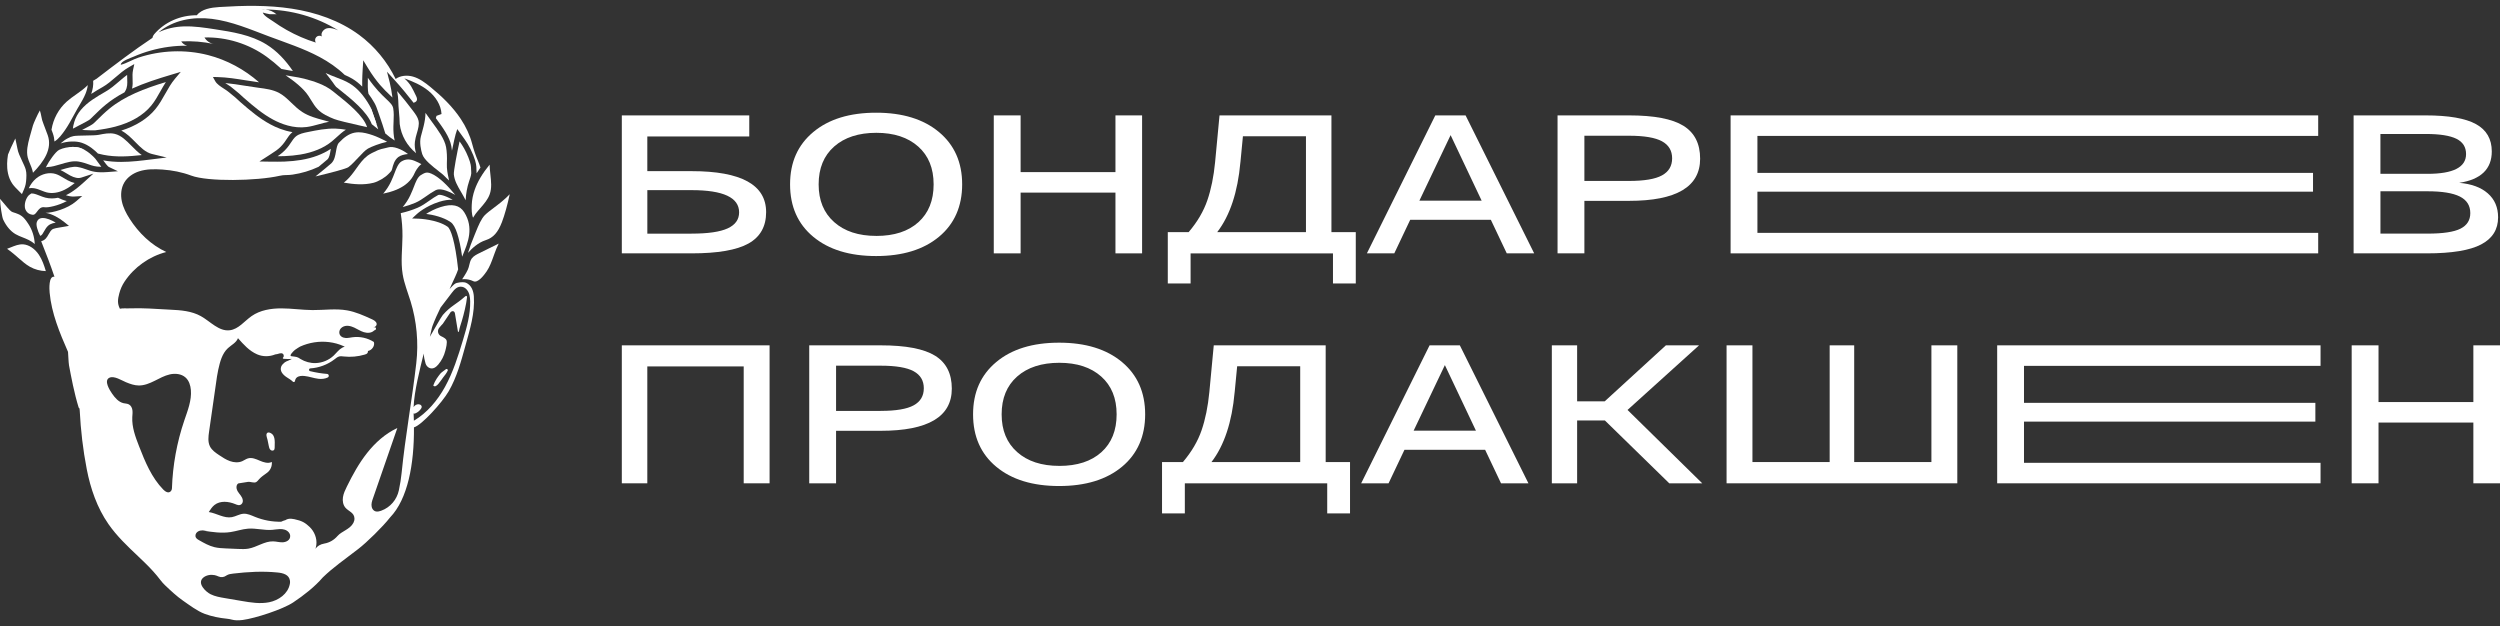 <?xml version="1.0" encoding="UTF-8"?> <svg xmlns="http://www.w3.org/2000/svg" id="_Слой_1" data-name="Слой 1" viewBox="0 0 1116 279.5"><rect x="0" y="0" width="1116" height="279.5" fill="#333333" stroke="none"/><defs><style> .cls-1 { fill: #fff; stroke-width: 0px; } </style></defs><g><path class="cls-1" d="m308.72,76.4c22.18,0,33.28,6.1,33.28,18.31,0,6.39-2.63,11.05-7.87,13.99-5.25,2.94-13.72,4.4-25.41,4.4h-31.14v-61.59h56.89v9.41h-45.51v15.48h19.76Zm0,27.89c7.36,0,12.73-.78,16.13-2.35s5.09-3.95,5.09-7.14c0-6.62-7.07-9.92-21.21-9.92h-19.76v19.42h19.76Z"></path><path class="cls-1" d="m419.16,105.7c-6.9,5.73-16.25,8.6-28.06,8.6s-21.16-2.87-28.06-8.6c-6.9-5.73-10.35-13.53-10.35-23.4s3.45-17.59,10.35-23.35c6.9-5.76,16.25-8.64,28.06-8.64s21.16,2.88,28.06,8.64c6.9,5.76,10.35,13.55,10.35,23.35s-3.45,17.67-10.35,23.4Zm-27.97-.38c7.98,0,14.24-2.04,18.78-6.12,4.53-4.08,6.8-9.71,6.8-16.9s-2.3-12.82-6.89-16.89c-4.59-4.08-10.82-6.12-18.69-6.12s-14.2,2.04-18.82,6.12c-4.62,4.08-6.93,9.71-6.93,16.89s2.31,12.75,6.93,16.85c4.62,4.11,10.89,6.16,18.82,6.16Z"></path><path class="cls-1" d="m497.94,51.51h11.89v61.59h-11.89v-27.12h-42.34v27.12h-11.98v-61.59h11.98v25.32h42.34v-25.32Z"></path><path class="cls-1" d="m605.22,103.61v22.93h-10.18v-13.43h-63.56v13.43h-10.18v-22.93h9.32c3.88-4.56,6.66-9.29,8.34-14.2,1.68-4.9,2.84-10.58,3.46-17.02l1.97-20.87h49.96v52.1h10.86Zm-51.5-31.22c-1.2,13.4-4.65,23.81-10.35,31.22h39.61v-42.77h-28.14l-1.11,11.55Z"></path><path class="cls-1" d="m672.62,113.1l-7.1-14.97h-36.01l-7.1,14.97h-12.23l30.54-61.59h13.52l30.62,61.59h-12.23Zm-39.01-23.52h27.8l-13.86-29.26-13.94,29.26Z"></path><path class="cls-1" d="m727.2,51.51c11.18,0,19.26,1.54,24.25,4.62,4.99,3.08,7.49,7.98,7.49,14.71,0,12.55-10.58,18.82-31.74,18.82h-19.93v23.44h-11.98v-61.59h31.91Zm0,29.26c6.79,0,11.69-.82,14.71-2.48,3.02-1.65,4.53-4.19,4.53-7.61s-1.51-5.96-4.53-7.61c-3.02-1.65-7.93-2.48-14.71-2.48h-19.93v20.19h19.93Z"></path><path class="cls-1" d="m1034.84,60.67h-250.33v16.51h248.02v8.38h-248.02v18.39h250.33v9.15h-262.3v-61.59h262.3v9.15Z"></path><path class="cls-1" d="m1097.78,81.62c5.47.46,9.74,2.02,12.79,4.71,3.05,2.68,4.58,6.24,4.58,10.69,0,5.42-2.52,9.45-7.57,12.1-5.05,2.65-13.1,3.98-24.17,3.98h-32.76v-61.59h32.08c10.32,0,17.84,1.3,22.54,3.89,4.71,2.6,7.06,6.66,7.06,12.19,0,7.87-4.85,12.55-14.54,14.03Zm-14.8-21.81h-20.36v17.79h21.04c11.46,0,17.19-2.94,17.19-8.81,0-3.14-1.44-5.42-4.32-6.84-2.88-1.42-7.4-2.14-13.56-2.14Zm.68,44.48c6.9,0,11.81-.74,14.72-2.22,2.91-1.48,4.36-3.79,4.36-6.93,0-3.36-1.55-5.83-4.66-7.4-3.11-1.57-7.91-2.35-14.41-2.35h-21.04v18.9h21.04Z"></path><path class="cls-1" d="m343.54,154.16v61.59h-11.55v-52.18h-43.03v52.18h-11.38v-61.59h65.95Z"></path><path class="cls-1" d="m393.15,154.16c11.18,0,19.26,1.54,24.25,4.62,4.99,3.08,7.49,7.98,7.49,14.71,0,12.55-10.58,18.82-31.74,18.82h-19.93v23.44h-11.98v-61.59h31.91Zm0,29.26c6.79,0,11.69-.82,14.71-2.48,3.02-1.65,4.53-4.19,4.53-7.61s-1.51-5.96-4.53-7.61c-3.02-1.65-7.93-2.48-14.71-2.48h-19.93v20.19h19.93Z"></path><path class="cls-1" d="m500.85,208.36c-6.9,5.73-16.25,8.6-28.06,8.6s-21.16-2.87-28.06-8.6c-6.9-5.73-10.35-13.53-10.35-23.4s3.45-17.59,10.35-23.35c6.9-5.76,16.25-8.64,28.06-8.64s21.16,2.88,28.06,8.64c6.9,5.76,10.35,13.55,10.35,23.35s-3.45,17.67-10.35,23.4Zm-27.97-.38c7.98,0,14.24-2.04,18.78-6.12,4.53-4.08,6.8-9.71,6.8-16.9s-2.3-12.82-6.89-16.89c-4.59-4.08-10.82-6.12-18.69-6.12s-14.2,2.04-18.82,6.12c-4.62,4.08-6.93,9.71-6.93,16.89s2.31,12.75,6.93,16.85c4.62,4.11,10.89,6.16,18.82,6.16Z"></path><path class="cls-1" d="m602.65,206.26v22.93h-10.18v-13.43h-63.56v13.43h-10.18v-22.93h9.32c3.88-4.56,6.66-9.29,8.34-14.2,1.68-4.9,2.84-10.58,3.46-17.02l1.97-20.87h49.96v52.1h10.86Zm-51.5-31.22c-1.2,13.4-4.65,23.81-10.35,31.22h39.61v-42.77h-28.14l-1.11,11.55Z"></path><path class="cls-1" d="m670.06,215.76l-7.1-14.97h-36.01l-7.1,14.97h-12.23l30.54-61.59h13.52l30.62,61.59h-12.23Zm-39.01-23.52h27.8l-13.86-29.26-13.94,29.26Z"></path><path class="cls-1" d="m745.17,215.76l-28.74-28.06h-12.4v28.06h-11.29v-61.59h11.29v24.98h12.32l27.29-24.98h14.8l-31.91,28.83,33.36,32.76h-14.71Z"></path><path class="cls-1" d="m862.19,154.16h11.55v61.59h-103v-61.59h11.55v52.1h34.47v-52.1h10.95v52.1h34.47v-52.1Z"></path><path class="cls-1" d="m1035.89,163.32h-132.38v16.51h130.07v8.38h-130.07v18.39h132.38v9.15h-144.35v-61.59h144.35v9.15Z"></path><path class="cls-1" d="m1104.11,154.16h11.89v61.59h-11.89v-27.12h-42.34v27.12h-11.98v-61.59h11.98v25.32h42.34v-25.32Z"></path></g><g><path class="cls-1" d="m121.93,194.27c-.56-.87-2.56-2-2.97-.45-.17.67.34,1.91.48,2.58.18.88.36,1.77.54,2.65.12.61.26,1.25.69,1.7.42.45,1.23.59,1.64.13.24-.27.27-.66.3-1.01.05-.8.06-1.6.04-2.41-.02-1.1-.12-2.26-.72-3.19Z"></path><path class="cls-1" d="m196.64,166.72c-1.15,1.4-2.46,3.18-3.23,5.37,1.28,1.58,3.44-2.43,4.5-3.73.69-.84,1.4-1.75,1.95-2.9.24-.5-.37-.98-.82-.64-.97.74-2.09,1.51-2.41,1.9Z"></path><g><path class="cls-1" d="m130.05,45.87c-1.73-1.66-3.36-3.23-5.33-4.31-2.82-1.55-6.16-1.98-9.39-2.39-1.97-.25-4-.58-5.96-.89-2.91-.47-5.89-.94-8.82-1.21.28.19.57.37.83.54.73.47,1.42.92,1.96,1.36.36.29.72.59,1.09.88,1.52,1.23,3.09,2.5,4.49,3.89,4.37,3.81,8.36,7.16,12.93,9.62,3.61,1.95,9.16,4.12,15.08,3.34,1.81-.24,3.67-.75,5.48-1.25,1.48-.41,2.98-.82,4.5-1.1-.81-.23-1.63-.46-2.46-.68-3.23-.87-6.58-1.77-9.5-3.66-1.83-1.18-3.4-2.69-4.91-4.14Z"></path><path class="cls-1" d="m129.88,63.64c-.27.41-.55.83-.84,1.24-1.15,1.61-2.56,3.03-4.19,4.21-.22.16-.55.39-.93.65,1.09,0,2.18-.01,2.93-.04,2.7-.12,5.05-.35,7.21-.71,5.74-.96,10.47-2.93,14.06-5.85.72-.59,1.42-1.22,2.15-1.89,1.31-1.2,2.64-2.41,4.13-3.35-1.53-.25-3.07-.44-4.6-.49-4.16-.14-8.36.71-12.43,1.54-1.8.36-3.84.78-5.27,1.94-.87.71-1.53,1.71-2.23,2.77Z"></path><path class="cls-1" d="m210.58,115.39c-.63.88-.9,2.03-1.19,3.25-.05.2-.09.39-.14.59-.32,1.3-1.54,3.33-2.95,5.43.31-.03.63-.05.96-.05,1.26,0,2.65.25,4.05.93,2,.97,4.79-2.73,5.9-4.36,1.41-2.07,2.26-4.44,3.16-6.96.13-.38.27-.75.41-1.13.51-1.4,1.09-2.9,1.84-4.35l-8.52,4.2c-1.27.63-2.71,1.34-3.51,2.45Z"></path><path class="cls-1" d="m211.92,84.68c-.79,2.23-1.24,4.49-1.33,6.74-.08,1.87-.08,4.2.58,5.77.18-.25.36-.56.49-.76.22-.35.42-.68.63-.96.67-.88,1.41-1.73,2.13-2.56,1.74-2,3.38-3.89,4.2-6.23.96-2.71.63-5.66.29-8.79-.16-1.44-.32-2.91-.35-4.39-3.26,4-5.35,7.54-6.64,11.18Z"></path><path class="cls-1" d="m186.11,59.4c.56-1.94,1.1-3.78.72-5.53-.33-1.55-1.42-2.99-2.37-4.27-2.23-2.98-4.74-6.1-7.18-8.96.28,1.66.5,3.29.5,4.18,0,1.54.17,3.4.32,5.2.16,1.83.33,3.72.33,5.35.66,5.13,3.26,9.68,7.31,13.01-.54-1.66-.73-3.43-.52-5.17.16-1.32.53-2.59.88-3.82Z"></path><path class="cls-1" d="m171.56,66.22c-.95.21-1.94.42-2.88.83-1.91.81-3.69,1.76-4.63,2.47-2,1.51-3.49,3.58-5.06,5.78-.3.42-.61.84-.91,1.26-1.27,1.73-2.76,3.56-4.6,4.97,4.52.77,8.94,1.14,13.23.07,2.09-.52,5.13-2.29,6.64-3.87.17-.18.34-.34.5-.5.61-.6.98-.96,1.18-1.77.45-1.78,1-3.99,2.8-5.38.89-.68,2.61-1.18,4.29-1.33-2.91-2.25-6.61-3.62-8.8-2.96-.57.17-1.15.3-1.76.43Z"></path><path class="cls-1" d="m159.97,70.32c1.67-1.78,3.11-3.32,4.29-3.99,1.49-.85,5.31-2.35,8.55-3.04-2.11-1.17-4.77-2.38-6.37-2.92-2.06-.7-4.23-1.32-6.33-1.32-.66,0-1.31.06-1.96.2-2.28.48-4.52,1.94-6.86,4.47-.76.82-1.02,2.31-1.3,3.89-.34,1.94-.69,3.94-2.07,5.28-.59.58-4.13,3.46-7.09,5.86,7.18-1.68,13.8-3.46,14.71-4.14,1.37-1.03,2.92-2.68,4.42-4.28Z"></path><path class="cls-1" d="m195.81,76.41c.76.59,1.42,1.1,1.93,1.53.23.2.51.49.88.86.38.39,1.2,1.23,1.85,1.76-.07-.37-.16-.8-.25-1.18-.36-1.63-.85-3.86-.74-6.42.13-2.92.01-5.24-.36-7.3-.64-3.56-3.6-7.59-6.47-11.48-.92-1.25-1.85-2.52-2.72-3.79-.01,1-.09,2-.24,2.99-.32,2.09-.79,3.8-1.29,5.62-.17.61-.34,1.25-.52,1.92-.72,2.76.06,6.09.58,7.82.78,2.58,4.73,5.63,7.34,7.65Z"></path><path class="cls-1" d="m210.34,76.47c-.05-.37-.06-.7-.06-1.06,0-.93-.02-2.21-1.21-5.17-1.26-3.12-2.31-4.85-3.92-7.13-1.01,4.52-2.72,13.33-2.55,14.81.33,2.82,1.56,4.92,3.11,7.59.67,1.15,1.41,2.41,2.16,3.88.12-2.88.63-5.75,1.55-8.51.07-.2.14-.41.21-.62.46-1.34.89-2.6.71-3.79Z"></path><path class="cls-1" d="m179.21,72.07c-1.44.89-2.28,3.11-3.03,5.07-.21.54-.4,1.06-.61,1.55l-.11.27c-.3.7-.6,1.43-.93,2.13-.91,1.93-2.09,3.74-3.49,5.36,2.08-.44,4.14-1,6.07-1.82,2.39-1.02,5.62-2.92,7.39-6.19.17-.31.32-.64.49-.98.32-.67.65-1.36,1.11-2.01.33-.48,1.03-1.48,2-2.19-.85-.48-1.87-.97-2.97-1.43-2.24-.93-4.12-.86-5.9.24Z"></path><path class="cls-1" d="m184.81,83.24c-.21.54-.4,1.06-.61,1.55h0s-.12.28-.12.28c-.29.7-.6,1.42-.93,2.12-.89,1.88-2.03,3.64-3.38,5.23,2.02-.52,3.87-1.15,5.66-1.91,1.71-.73,3.26-1.82,4.91-2.97,1.31-.92,2.67-1.87,4.12-2.63,1.73-.91,4.6-.22,8.77,2.1-2.95-3.61-6.88-7.84-10.63-9.48-.76-.33-1.35-.5-1.9-.5-.84,0-1.62.38-2.86,1.15-1.44.89-2.28,3.11-3.03,5.07Z"></path><path class="cls-1" d="m150.25,42.05c-.57-.46-1.11-.88-1.59-1.27-3.63-2.94-8.33-4.45-12.86-5.65-1.51-.4-3.45-.71-5.51-1.05-.92-.15-1.86-.3-2.81-.47,4.02,2.72,7.99,5.85,10.18,9.17.4.6.77,1.21,1.14,1.81.94,1.53,1.83,2.98,3,4.19,1.98,2.04,4.73,3.3,7.4,4.36,1.73.68,6.86,1.85,10.99,2.79,1.37.31,2.64.6,3.67.84-1.5-5.07-8.97-11.02-13.62-14.72Z"></path><path class="cls-1" d="m148.51,36.7c.58.88,1.05,1.5,1.51,2.06.05.04.11.08.16.13.48.39,1.01.81,1.57,1.26,4.98,3.97,12.12,9.66,14.21,15.29,1,.84,1.98,1.62,2.89,2.29-.62-1.93-1.4-4.32-2.02-5.97-.17-.45-.33-.91-.48-1.37-.39-1.15-.77-2.24-1.33-3.22-2.68-4.66-5.6-7.9-8.95-9.92-1.91-1.15-3.97-1.93-6.16-2.77-1.51-.58-3.05-1.16-4.55-1.89.49.65,1.03,1.33,1.47,1.89.74.94,1.38,1.76,1.68,2.22Z"></path><g><path class="cls-1" d="m164.51,41.9c.91,1.22,1.79,2.57,2.64,4.05.68,1.18,1.11,2.44,1.52,3.65.15.44.3.87.46,1.31.99,2.65,2.35,7,2.87,8.68,1.32,1.16,2.75,2.23,4.18,3.14-.5-2.08-.6-4.36-.57-6.21.01-.75.05-1.5.08-2.23.09-2.05.17-3.98-.15-5.87-.26-1.51-1.31-2.51-3.22-4.32-1.98-1.88-4.81-4.57-8.11-9.38-.08,2.68-.08,5.76.25,6.97.02.08.04.15.06.22Z"></path><path class="cls-1" d="m166.37,50.39c-.34-.99-.66-1.94-1.11-2.81.08.92.18,1.88.4,2.93.33,1.61,1.23,3.32,2.48,4.98-.44-1.34-.9-2.68-1.29-3.73-.17-.45-.33-.91-.48-1.37Z"></path></g><path class="cls-1" d="m196.8,92.39c-2.77.88-5.01,2.09-6.56,3.09,3.06.42,7.67,1.41,10.98,3.71,2.13,1.48,3.83,6.65,5.08,15.41.12-.3.25-.6.37-.91,2.2-5.34,4.95-11.99.56-18.95-2-3.17-5.41-3.93-10.44-2.34Z"></path><path class="cls-1" d="m216.53,95.93c-1.73,1.74-2.94,4.71-4.01,7.33-.17.42-.34.83-.5,1.22-1.46,3.5-2.5,6.38-3.11,8.4,1.78-2,4.45-4.56,7.95-5.69,3.31-1.07,5.39-3.37,7.17-7.95,1.22-3.14,2.58-8.07,3.51-12.54-2.26,2.4-4.87,4.38-7.12,6.08-1.58,1.19-2.94,2.22-3.87,3.15Z"></path></g><path class="cls-1" d="m214.49,74.83c-.3-.96-.65-1.91-1.05-2.84-1.08-2.5-1.96-5.08-2.65-7.72-1.03-3.94-2.81-7.72-5.07-11.12-3.65-5.52-8.48-10.16-13.61-14.34-2.36-1.93-4.87-3.81-7.81-4.63-2.49-.7-5.54-.51-7.69,1.07-3.73-7.73-9.35-14.55-16.26-19.65-8.72-6.44-19.29-10.07-30.01-11.72-10.72-1.66-21.64-1.43-32.46-.74-3.65.23-7.87.89-10.01,3.67-7.2-.07-14.3,2.93-19.08,8.51-.42.5-.65,1.03-.73,1.56l-.03.04c-8.45,5.63-16.53,11.8-24.6,17.98l-.07.09c-.59.35-1.18.71-1.77,1.07.15,1.83-.14,3.8-.87,5.87,1.72-1.14,3.48-2.15,5.15-3.11,2.02-1.16,3.79-2.68,5.67-4.3,1.88-1.62,3.83-3.29,6.05-4.56l2.37-1.36-.57,2.67c-.3,1.41-.25,2.74-.2,4.03.06,1.38.11,2.78-.25,4.26,5.48-2.5,11.46-4.4,17.86-6.31l3.91-1.17-2.63,3.12c-1.69,2.01-2.97,4.28-4.33,6.7-1.3,2.31-2.64,4.69-4.37,6.8-3.49,4.27-8.73,7.56-15.23,9.6,2.4,1.21,4.35,3.19,6.25,5.11,2.35,2.39,4.58,4.65,7.48,5.34l6.52,1.56-6.65.83c-4.5.56-9.09,1.14-13.69,1.14-2.67,0-5.34-.2-8-.7.83,1.14,1.99,2.66,2.47,2.91l4.11,1.96-4.54.35c-5.17.4-7.22-.33-9.39-1.11-1.15-.41-2.33-.84-4.14-1.16-1.9-.33-4.45.43-6.91,1.16-.22.07-.45.13-.68.2.94.43,1.82.96,2.68,1.48.56.34,1.1.66,1.64.96,1.98,1.06,3.65,1.38,4.98.95l5.43-1.78-4.24,3.84c-2.13,1.93-4.65,4.11-7.56,5.56-.16.08-.33.15-.5.23,1.24.41,2.52.68,3.7.6l3.6-.23-2.72,2.36c-3.9,3.37-10.49,5.15-13.63,5.15,2.92.45,6.12,2.32,8.36,4.14l2.07,1.68-2.62.46c-.52.09-1,.17-1.43.24-2.93.49-3.44.61-4.27,1.8-.35.5-.61.97-.87,1.43-.67,1.2-1.36,2.43-3.21,2.93,2.08,5.23,4.13,10.51,5.93,15.86-2.65-.52-2.3,5.59-2.16,7.06.84,9.24,4.49,17.97,8.21,26.47.16,1.79.18,4.26.45,6.05,1.01,5.31,2.28,12.24,4.3,18.8-.06,0,.3.33.38.44l.09.9c.46,8.84,1.45,17.48,3.14,26.16,1.68,8.69,4.63,17.26,9.69,24.53,3.73,5.36,8.51,9.89,13.25,14.37,1.16,1.1,2.21,2.11,3.23,3.11,2.41,2.35,4.69,4.83,6.72,7.51.62.82,1.31,1.59,2.04,2.29,2.69,2.56,5.27,4.97,8.02,6.88,2.86,1.99,6.42,4.69,9.69,5.9,3.12,1.16,6.6,1.85,9.97,2.18.76.07,1.51.23,2.24.42,1.25.32,2.75.4,4.81.13,5.58-.75,17.83-4.72,22.51-7.84,4.68-3.12,9.58-6.93,13.23-11.18,4.6-4.43,9.14-7.55,15.89-12.74,3.61-2.77,10.87-9.84,14.09-13.98,7.92-8.22,10.81-23.77,10.68-40.24,3.42-.92,12.59-11.06,15.52-16.12,3.62-6.27,5.54-13.36,7.46-20.34,1.99-7.25,4.29-14.54,3.76-22.04-.15-2.16-.94-4.93-3.49-6.05-1.56-.64-4.74.17-4.63.27-.71.27-2.16,1.96-2.72,2.53.38-.81.75-1.63,1.11-2.45.79-1.79,1.98-4.08,2.72-6.32-1.34-12.53-3.31-18.06-4.72-19.05-4.67-3.26-12.82-3.58-12.9-3.58l-2.95-.1,2.17-2c.15-.14,3.83-3.5,9.92-5.43,2.25-.71,4.27-1.01,6.05-.9-3.77-2.1-5.88-2.46-6.53-2.11-1.31.69-2.55,1.55-3.85,2.47-1.68,1.18-3.41,2.4-5.36,3.22-2.33.99-4.75,1.76-7.46,2.38.54,3.41.81,6.86.78,10.31-.04,5.68-.85,11.4.09,17,.69,4.14,2.3,8.05,3.53,12.06,2.74,8.9,3.61,18.36,2.54,27.61-1.87,16.25-4.93,32.75-6.55,49.03-.23,2.35-.65,5.02-1.23,7.73-.89,4.14-3.82,7.59-7.79,9.05-.09.03-.17.06-.25.09-1.19.4-2.56.67-3.55-.6-.25-.32-.43-.7-.52-1.1-.32-1.33.12-2.63.56-3.88,3.62-10.46,7.25-20.93,10.87-31.39-5.33,2.48-9.84,6.51-13.48,11.12-3.65,4.61-6.49,9.8-9.08,15.08-.74,1.5-1.47,3.04-1.72,4.69-.25,1.65.04,3.46,1.14,4.72,1.38,1.58,3.89,2.15,4,4.71.03.7-.15,1.4-.48,2.03-1.51,2.89-5.23,3.7-7.08,5.84-1.53,1.77-3.57,2.99-5.87,3.38-1.84.31-3.16,1.16-4,2.34.07-.22.14-.43.2-.65.77-2.86-.14-6.03-2.04-8.3-.47-.56-.99-1.06-1.55-1.51-.4-.36-.83-.7-1.29-1-1.06-.69-2.24-1.16-3.47-1.43-.43-.13-.86-.24-1.29-.33-.88-.18-1.79-.29-2.67-.11-.45.09-.88.27-1.26.53-.66.18-1.31.41-1.92.72h.02c-3.99.08-7.98-.66-11.68-2.16-1.68-.68-3.39-1.53-5.2-1.4-1.79.13-3.38,1.2-5.14,1.52-3.5.64-6.81-1.75-10.32-2.28.75-1.15,1.49-2.32,2.56-3.16,2.55-2.01,6.27-1.62,9.27-.38.87.36,1.85.79,2.72.06.5-.42.72-1.08.65-1.74-.19-1.75-1.61-2.78-2.39-4.19-.6-1.09-.67-2.71.38-3.37,1.43-.23,2.87-.45,4.3-.68,1.08-.17,2.66.62,3.63.11.57-.3.95-.86,1.38-1.34.36-.4.79-.78,1.24-1.15.2-.14.39-.29.57-.44.59-.45,1.21-.87,1.76-1.28,1.47-1.09,2.29-2.99,2.07-4.81-1.64.84-3.63.19-5.33-.54-1.7-.73-3.55-1.57-5.32-1.04-.91.27-1.68.87-2.55,1.25-1.71.75-3.7.59-5.46-.03-1.76-.62-3.33-1.67-4.88-2.7-1.57-1.05-3.2-2.17-4.06-3.86-1.01-2-.72-4.39-.4-6.61,1.18-8.2,2.35-16.39,3.53-24.59.15-1.03.34-2.06.57-3.08.78-3.48,1.7-7.18,4.32-9.59,1.57-1.45,3.76-2.45,4.48-4.46,2.48,2.81,5.02,5.68,8.53,7.21,2.57,1.12,5.5,1.1,8.1.05l.06-.02c.53-.06,1.06-.15,1.57-.34.36-.13.73-.19,1.11-.15h.13c.8.11,1.2,1.04.78,1.73-.02.04-.04.06-.04.06,0,0,0,0,0,0-.03.02-.07.04-.1.07-.12.12-.17.32-.07.46.09.12.26.14.41.15,1.59.11,1.99.1,3.58.05-.16.07-.35.16-.57.28-1.69.9-2.07.57-3.5,2.07-.27.29-.5.62-.66.98-.84,2.03.77,3.75,2.39,4.82.96.63,2.01,1.22,2.81,2.02.3.3.83.15.9-.27.12-.67.39-1.26.82-1.61.92-.75,2.23-.79,3.41-.68,2.15.21,4.2,1.03,6.34,1.27,1.36.15,2.85,0,4.06-.59.77-.38.57-1.53-.29-1.6-2.55-.2-5.08-.62-7.56-1.23,0,0-.01,0-.02,0-.69-.17-.59-1.2.12-1.24,3.88-.25,7.69-1.67,10.77-4.04.68-.53,1.37-1.12,2.21-1.31.62-.14,1.27-.04,1.91.03,3.13.35,6.33.07,9.35-.83.43-.13.87-.27,1.17-.59.25-.26.38-.67.26-1.01.26-.06.51-.14.76-.25,1.41-.65,2.41-2.33,1.91-3.8-2.8-1.79-6.24-2.55-9.53-2.1-1,.14-2,.38-3.01.33-1.35-.07-2.79-.79-2.88-2.38-.06-.98.47-1.9,1.3-2.43,1.65-1.07,3.67-.63,5.36.16,1.45.67,2.79,1.59,4.32,2.06,1.53.47,3.36.41,4.51-.7.25-.24.61-.21.79-.5.18-.29.15-.75-.15-.91-.16-.09-.36-.08-.55-.09-.19-.01-.53-.12-.62-.28.72.69,1.96-.48,1.69-1.44-.27-.96-1.28-1.49-2.19-1.9-3.53-1.61-7.11-3.23-10.94-3.91-5.08-.91-10.3-.1-15.46-.14-4.65-.03-9.27-.75-13.92-.76-4.65,0-9.47.78-13.28,3.44-3.23,2.25-5.85,5.86-9.76,6.33-4.86.59-8.62-3.91-12.89-6.3-4.11-2.3-9-2.68-13.71-2.89-7.67-.35-10.99-.82-18.66-.58-1.23.04-2.58-.1-3.78.16-1.22-2.38-.94-4.26-.28-6.8.49-1.87,1.27-3.66,2.34-5.27,4.31-6.51,11.1-11.3,18.65-13.25-6.78-3.13-12.35-8.55-16.37-14.85-1.55-2.42-2.89-5.02-3.48-7.83-.59-2.81-.35-5.87,1.11-8.35,1.43-2.42,3.92-4.1,6.59-4.97,3.33-1.09,6.96-1.04,10.41-.81,4.41.3,8.77,1.16,12.9,2.71,7.38,2.77,29.2,2.4,39.44.08.93-.21,1.88-.33,2.84-.33h.26c.74,0,1.95-.09,2.68-.2,4.01-.58,7.93-1.76,11.6-3.48,2.03-1.66,3.64-2.99,3.97-3.31.82-.8,1.09-2.33,1.37-3.96.04-.25.09-.51.14-.76-3.62,2.42-8.08,4.09-13.28,4.96-2.25.38-4.71.62-7.5.74-.82.04-2,.05-3.16.05-1.93,0-3.81-.03-3.94-.03l-4.02-.07,3.39-2.17s3.26-2.09,4.19-2.77c1.42-1.04,2.64-2.27,3.65-3.67.27-.37.52-.75.79-1.16.77-1.16,1.56-2.37,2.72-3.32,0,0,.02-.01.02-.02-3.9-.63-7.34-2.1-9.89-3.48-4.8-2.59-8.91-6.04-13.4-9.96l-.06-.06c-1.32-1.32-2.85-2.55-4.33-3.75-.37-.3-.74-.6-1.1-.89-.44-.36-1.07-.77-1.74-1.2-1.58-1.02-3.22-2.08-3.96-3.42l-1.03-1.86,2.12.05c4.16.1,8.43.79,12.56,1.45,1.94.31,3.95.63,5.88.88.01,0,.03,0,.04,0-6.51-5.75-14.36-9.99-22.78-12.15-10.15-2.6-21.02-2.16-30.96,1.1-2.67.87-5.31,2.57-7.97,3.24-.22-1.58,4.56-3.12,5.76-3.65,2.47-1.08,5.01-1.99,7.61-2.71,5.29-1.48,10.78-2.23,16.27-2.17-1.1-.26-2.08-.96-2.68-1.92,4.87-.25,9.78.14,14.55,1.16-1.72-.3-3.29-1.4-4.16-2.92,9.86-.25,19.77,2.83,27.76,8.62,2.1,1.52,4.35,3.37,6.6,5.44,1.64.35,3.37.63,5.01.9.03,0,.06.01.1.02-3.21-4.71-7.05-8.92-11.87-11.89-6.88-4.24-15.11-5.55-23.1-6.77-4.53-.69-9.08-1.39-13.66-1.25-3.96.12-7.79.94-11.37,2.66,6.59-5.53,15.44-7.07,23.82-6.03,8.84,1.1,17.14,4.69,25.48,7.82,7.63,2.86,15.43,5.37,22.62,9.21,4.05,2.17,7.92,4.82,11.22,8,1.16.5,2.31,1.05,3.41,1.71,1.55.93,3.01,2.1,4.4,3.5-.08-3.28.17-7.27.21-7.89l.25-3.86,2,3.31c4.02,6.63,7.35,9.8,9.78,12.11.45.43.87.83,1.26,1.22-.24-2.02-.85-5.29-1.24-6.81l-1.21-4.73,3.29,3.61c2.77,3.04,5.82,6.69,8.6,10.28.53-.19,1.09-.43,1.36-.93.36-.66.06-1.47-.27-2.14-1.73-3.55-2.33-5.16-5.22-7.85-.06-.02-.13-.05-.19-.07l.19.07s0,0,0,0c3.79,1.39,7.57,2.98,10.7,5.52,3.19,2.58,5.66,6.3,5.89,10.4l-2.23.81-.31,1.03c3.04,4.12,6.18,8.39,6.92,12.51.12.65.21,1.32.28,2.02.71-3.54,1.43-6.7,1.64-7.35l.73-2.3,1.53,2.11c2.53,3.48,3.92,5.39,5.63,9.62,1.37,3.39,1.38,5,1.39,6.07,0,.29,0,.52.03.72.06.41.08.82.06,1.22.51-.83,1.08-1.66,1.68-2.51Zm-25.34,82.99c.08,1.59.45,3.21.82,4.44.27.89.91,1.65,1.77,2.01,1.63.67,2.96-.42,3.93-1.57,1.48-1.77,2.56-3.87,3.12-6.11.29-1.16,1-3.74.49-4.82-.29-.6-1.3-1.21-2.36-1.69-1.42-.65-1.86-2.47-.89-3.69.64-.8,1.24-1.47,1.65-1.87l3.51-5.23c.3-.28.71-.45,1.12-.36.6.13.73.7.81,1.2.43,2.61.86,5.22,1.29,7.83.04.26.41.26.45,0,.26-1.58.83-3.17,1.3-4.7.82-2.68,2.03-7.56,2.31-10.47.07-.74-.33-.94-.88-.44-4,3.59-6.36,4.18-9.9,8.23-.82.93-4.25,7.23-5.8,9.76.47-1.89.82-3.89,1.15-4.79,1.05-2.82,2.31-5.56,3.63-8.26,1.67-2.18,3.34-4.36,5-6.55,1.15-1.51,2.55-3.16,4.71-2.69.69.15,1.32.53,1.81,1.05,1.41,1.47,1.66,3.49,1.7,5.42.11,5.87-1.52,11.61-3.21,17.24-2.15,7.18-4.42,14.39-8.04,20.95-3.35,6.05-7.96,11.58-13.88,15.1-.03-1.09-.07-2.18-.13-3.27.39.22.74.02,1.12-.17.87-.43,1.63-1.09,2.17-1.9.29-.43.53-.96.11-1.48-.13-.17-.31-.29-.51-.38-.79-.34-1.72-.09-2.35.47-.22.2-.39.44-.54.69.3-7.25,2.78-16.84,4.52-23.94Zm-57.48-1.63c.92-.61,1.8-1.25,2.31-1.48,2-.91,4.14-1.54,6.31-1.88,4.39-.68,8.98-.16,13.05,1.67.19.08.37.17.56.26-.4.12-.78.26-1.15.46-1.5.82-2.51,2.29-3.75,3.47-2.16,2.07-5.11,3.3-8.1,3.39-2.35.07-4.72-.58-6.73-1.8-.75-.46-1.1-.75-1.5-.79.09-.16-2.42-.46-2.61-.48-1.15-.14.69-2.06,1.6-2.82Zm-2.3,104.56c-.84,4.34-4.99,7.25-9.26,8.1-4.03.8-8.2.11-12.25-.58-2.51-.43-5.01-.86-7.52-1.28-2.15-.37-4.35-.74-6.32-1.72-2.29-1.14-6.21-4.95-3.28-7.42,1.34-1.13,3.38-1.46,5.06-1.11.43.09,1.11.3,1.79.61,1.12.51,2.4.33,3.4-.39.07-.05.14-.09.21-.14.87-.52,1.9-.66,2.9-.77,6.56-.78,13.2-1.14,19.77-.49,2.41.24,5.23.9,5.58,3.75.06.48.02.96-.07,1.44Zm-40.97-23.5c1.23-.72,2.68-.49,4.04-.24l-1.71-.12c4.03.62,8.15,1.25,12.18.63,2.64-.4,5.2-1.33,7.86-1.53,3.57-.26,7.13.82,10.7.54,1.16-.09,2.3-.32,3.46-.35,1.46-.04,3,.28,3.98,1.47.37.45.61,1.01.63,1.59.08,1.87-1.77,2.81-3.42,2.85-1.39.04-2.75-.38-4.14-.42-3.88-.13-7.28,2.59-11.11,3.25-1.5.26-3.04.19-4.56.13-1.79-.08-3.59-.16-5.38-.23-1.73-.08-3.48-.15-5.17-.56-2.47-.59-4.71-1.87-6.91-3.12-.74-.42-1.54-.9-1.6-1.89-.05-.82.44-1.58,1.15-2Zm-32.12-66.61c1.8.75,3.69,1.42,5.66,1.44,2.47.03,4.84-.96,7.05-2.06,2.22-1.1,4.4-2.34,6.81-2.89,2.41-.54,5.16-.28,7.01,1.37,1.55,1.38,2.23,3.52,2.4,5.59.39,4.68-1.45,9.22-2.96,13.67-3.29,9.71-5.15,19.9-5.49,30.15-.02.53-.2,1.06-.59,1.44-1.03,1-2.4.1-3.28-.8-5.21-5.33-8.13-12.43-10.83-19.38-1.62-4.16-3.22-8.48-3.01-12.94.05-1.04.2-2.08.06-3.12-.14-1.03-.64-2.08-1.56-2.57-.72-.39-1.58-.38-2.37-.55-2.25-.5-3.86-2.42-5.17-4.31-1-1.45-3.77-5.76-1.22-7.04,2.12-1.07,5.61,1.23,7.48,2ZM146.12,12.6c-1.64.34-3.09,2.1-2.45,3.65-.76-.49-1.85-.36-2.47.28-.63.64-.73,1.73-.22,2.48-4.52-1.41-8.89-3.3-13.02-5.63-2.06-1.16-4.06-2.44-5.99-3.81-1.27-.91-4.23-2.47-4.67-3.97,1.04.29,2.06.59,3.13.74.53.07,2.79-.14,3.1.14-1.39-1.26-3.19-2.05-5.06-2.23-.62,0-1.23,0-1.85.01.61-.07,1.23-.08,1.85-.01,11.41.05,22.8,3.29,32.51,9.29-1.55-.62-3.22-1.26-4.86-.92Z"></path><g><path class="cls-1" d="m56.79,35.38c-.02-.62-.05-1.27-.04-1.96-1.22.89-2.38,1.89-3.59,2.93-1.88,1.62-3.83,3.29-6.05,4.56-3.98,2.29-8.09,4.65-11.03,8.17-1.35,1.62-2.36,3.48-2.92,5.37-.43,1.43-.59,2.37-.61,2.98.77-.43,1.78-.96,3.06-1.61,1.75-.9,4.15-2.14,4.63-2.6.47-.45.93-.91,1.39-1.36,1.78-1.74,3.61-3.54,5.59-5.16,2.6-2.13,5.39-3.92,8.35-5.48.13-.2.25-.4.36-.59,1-1.72.93-3.35.86-5.24Z"></path><path class="cls-1" d="m41.93,54.96c-.68.66-2.42,1.58-5.21,3.01-.03.01-.06.03-.09.04.46.02.94.04,1.45.07,1.74.09,3.72.18,4.4.1,3.5-.44,6.34-.96,8.93-1.63,7-1.83,12.57-5.08,16.11-9.41,1.6-1.95,2.83-4.14,4.13-6.46.76-1.35,1.54-2.73,2.4-4.07-9.68,2.99-18.28,6.21-25.29,11.96-1.89,1.55-3.69,3.31-5.43,5.02-.47.46-.93.92-1.4,1.37Z"></path><path class="cls-1" d="m14.72,77.12c4.81-4.93,8.72-10.62,6.6-16.72-.22-.63-.59-1.61-.99-2.65-.59-1.56-1.21-3.17-1.52-4.15-.07-.21-.13-.52-.24-1.09-.28-1.47-.54-2.55-.77-3.21-1.01,1.7-2.79,5.68-3.08,6.66-.53,1.8-1.04,3.62-1.52,5.43-.82,3.09-1.51,6.1-.82,8.9.23.96.62,1.89,1.04,2.87.22.53.45,1.08.66,1.64.3.82.51,1.58.64,2.31Z"></path><path class="cls-1" d="m33.92,42.2c-1.4.98-2.84,2-4.09,3.12-3.66,3.27-6.08,7.77-6.84,12.59.25.65.47,1.24.62,1.69.42,1.21.64,2.4.7,3.57,1.85-1.11,3.47-3.26,4.94-5.43,1.29-1.9,2.43-3.98,3.52-5.99.56-1.02,1.14-2.08,1.73-3.12.29-.5.58-.99.88-1.49,1.04-1.76,2.03-3.42,2.76-5.21.57-1.39.91-2.7,1.04-3.94-1.58,1.62-3.45,2.93-5.27,4.22Z"></path><path class="cls-1" d="m35.77,66.05c-.91-.31-2.04-.46-3.23-.46-2.08,0-4.37.45-6.11,1.29-1.68.81-4.76,5.42-5.56,7.07-.16.33-.31.6-.44.83.3-.14.66-.24,1.07-.25,1.57-.02,3.47-.59,5.48-1.19,2.73-.82,5.56-1.66,8.03-1.23,2.01.35,3.35.84,4.54,1.26,1.62.58,2.97,1.07,5.67,1.09-.53-.67-1.1-1.45-1.7-2.3-.41-.57-.79-1.11-.97-1.31-.95-1.08-3.52-3.71-6.77-4.81Z"></path><g><path class="cls-1" d="m32.54,65.59c-.69,0-1.41.05-2.12.15,2.56.26,5.03.67,7.39,1.22-.64-.36-1.32-.68-2.03-.92-.91-.31-2.04-.46-3.23-.46Z"></path><path class="cls-1" d="m58.7,65.1c-2.35-2.38-4.56-4.63-7.46-5.34-2.29-.56-4.86-.04-7.13.42-1.12.23-3.42.27-5.85.31-2.11.04-4.51.08-5.41.26-1.23.25-1.6.45-2.57.97-.2.11-.42.23-.67.36-.6.32-1.19.81-1.82,1.33-.25.21-.51.42-.77.63,3.12-1.04,6.89-1.19,9.54-.29,3.2,1.08,5.77,3.36,7.15,4.79.8.21,1.61.4,2.42.56,5.63,1.13,11.44.76,17.16.12-1.68-1.16-3.14-2.65-4.58-4.12Z"></path></g><path class="cls-1" d="m11.65,80.88c.14-1.74.28-3.55-.16-5.17-.27-1.02-.92-2.38-1.6-3.81-.91-1.91-1.84-3.89-2.1-5.51-.08-.49-.18-.94-.32-1.56-.16-.7-.37-1.62-.63-3.02-1.32,2.67-3.04,6.43-3.27,7.19-.24,1.48-.37,2.8-.39,4.03-.06,2.52.32,6.14,2.4,9.09.76,1.07,1.7,2,2.7,2.99.5.5,1.02,1.01,1.51,1.54.15-.37.31-.72.47-1.07.63-1.42,1.23-2.76,1.39-4.7Z"></path><path class="cls-1" d="m5.68,94.71c-.84-.26-1.72-1.25-3.68-3.61-.56-.68-1.34-1.63-2-2.34.11,2.83.86,8.09,1.43,9.28,1.38,2.92,3.26,5.15,5.45,6.45,1,.6,2.1,1.03,3.27,1.49.83.33,1.69.67,2.52,1.08.91.44,1.94,1.06,2.84,1.89-.12-3.18-1.11-6.33-2.86-8.99-2.24-3.39-3.15-4.08-6.96-5.25Z"></path><path class="cls-1" d="m10.35,109.08c-1.87-.14-3.67.59-5.58,1.36-.53.22-1.07.43-1.62.63.97.65,1.97,1.44,2.96,2.26l.18.15c.65.54,1.3,1.11,1.92,1.66,1.7,1.49,3.3,2.9,5.15,3.95,2.15,1.21,4.63,1.88,7.1,1.93-.76-2.55-1.63-5.09-3.08-7.27-1.82-2.74-4.45-4.49-7.04-4.68Z"></path><path class="cls-1" d="m18.2,97.42c-.82.21-1.37.72-1.73,1.62-.54,1.32.3,3.96,1.47,6.24.73-.24,1-.73,1.56-1.73.27-.48.58-1.03.99-1.63,1.18-1.7,2.33-2.16,4.38-2.55-1.97-1.19-4.11-2.05-5.76-2.05-.33,0-.63.03-.91.11Z"></path><path class="cls-1" d="m13.07,87c-.85.6-2.24,2.97-1.97,5.52.03.29.39,2.88,3.28,3.34.93.15,1.36-.3,2.2-1.44.69-.93,1.63-2.21,3.31-1.9,1.44.26,6.18-.7,9.94-2.76-1.39-.35-2.73-.9-3.92-1.48-.94.2-1.88.3-2.79.3-.97,0-1.92-.11-2.82-.34-.91-.23-1.77-.57-2.6-.9-1-.4-1.94-.77-2.9-.93-.25-.04-.53-.06-.81-.05-.27.17-.52.35-.74.51l-.18.13Z"></path><path class="cls-1" d="m12.86,84.03c.41-.07.82-.1,1.22-.1s.76.03,1.11.09c1.22.2,2.33.64,3.4,1.07.79.31,1.53.61,2.29.8,2.39.6,5.21.18,7.96-1.19,1.63-.81,3.12-1.87,4.51-3.01-1.01-.22-2.08-.63-3.19-1.23-.6-.32-1.18-.67-1.75-1.01-1.19-.72-2.31-1.39-3.52-1.78-2.82-.9-6.27-.11-8.79,2.01-1.34,1.13-2.45,2.63-3.26,4.36Z"></path></g></g></svg> 